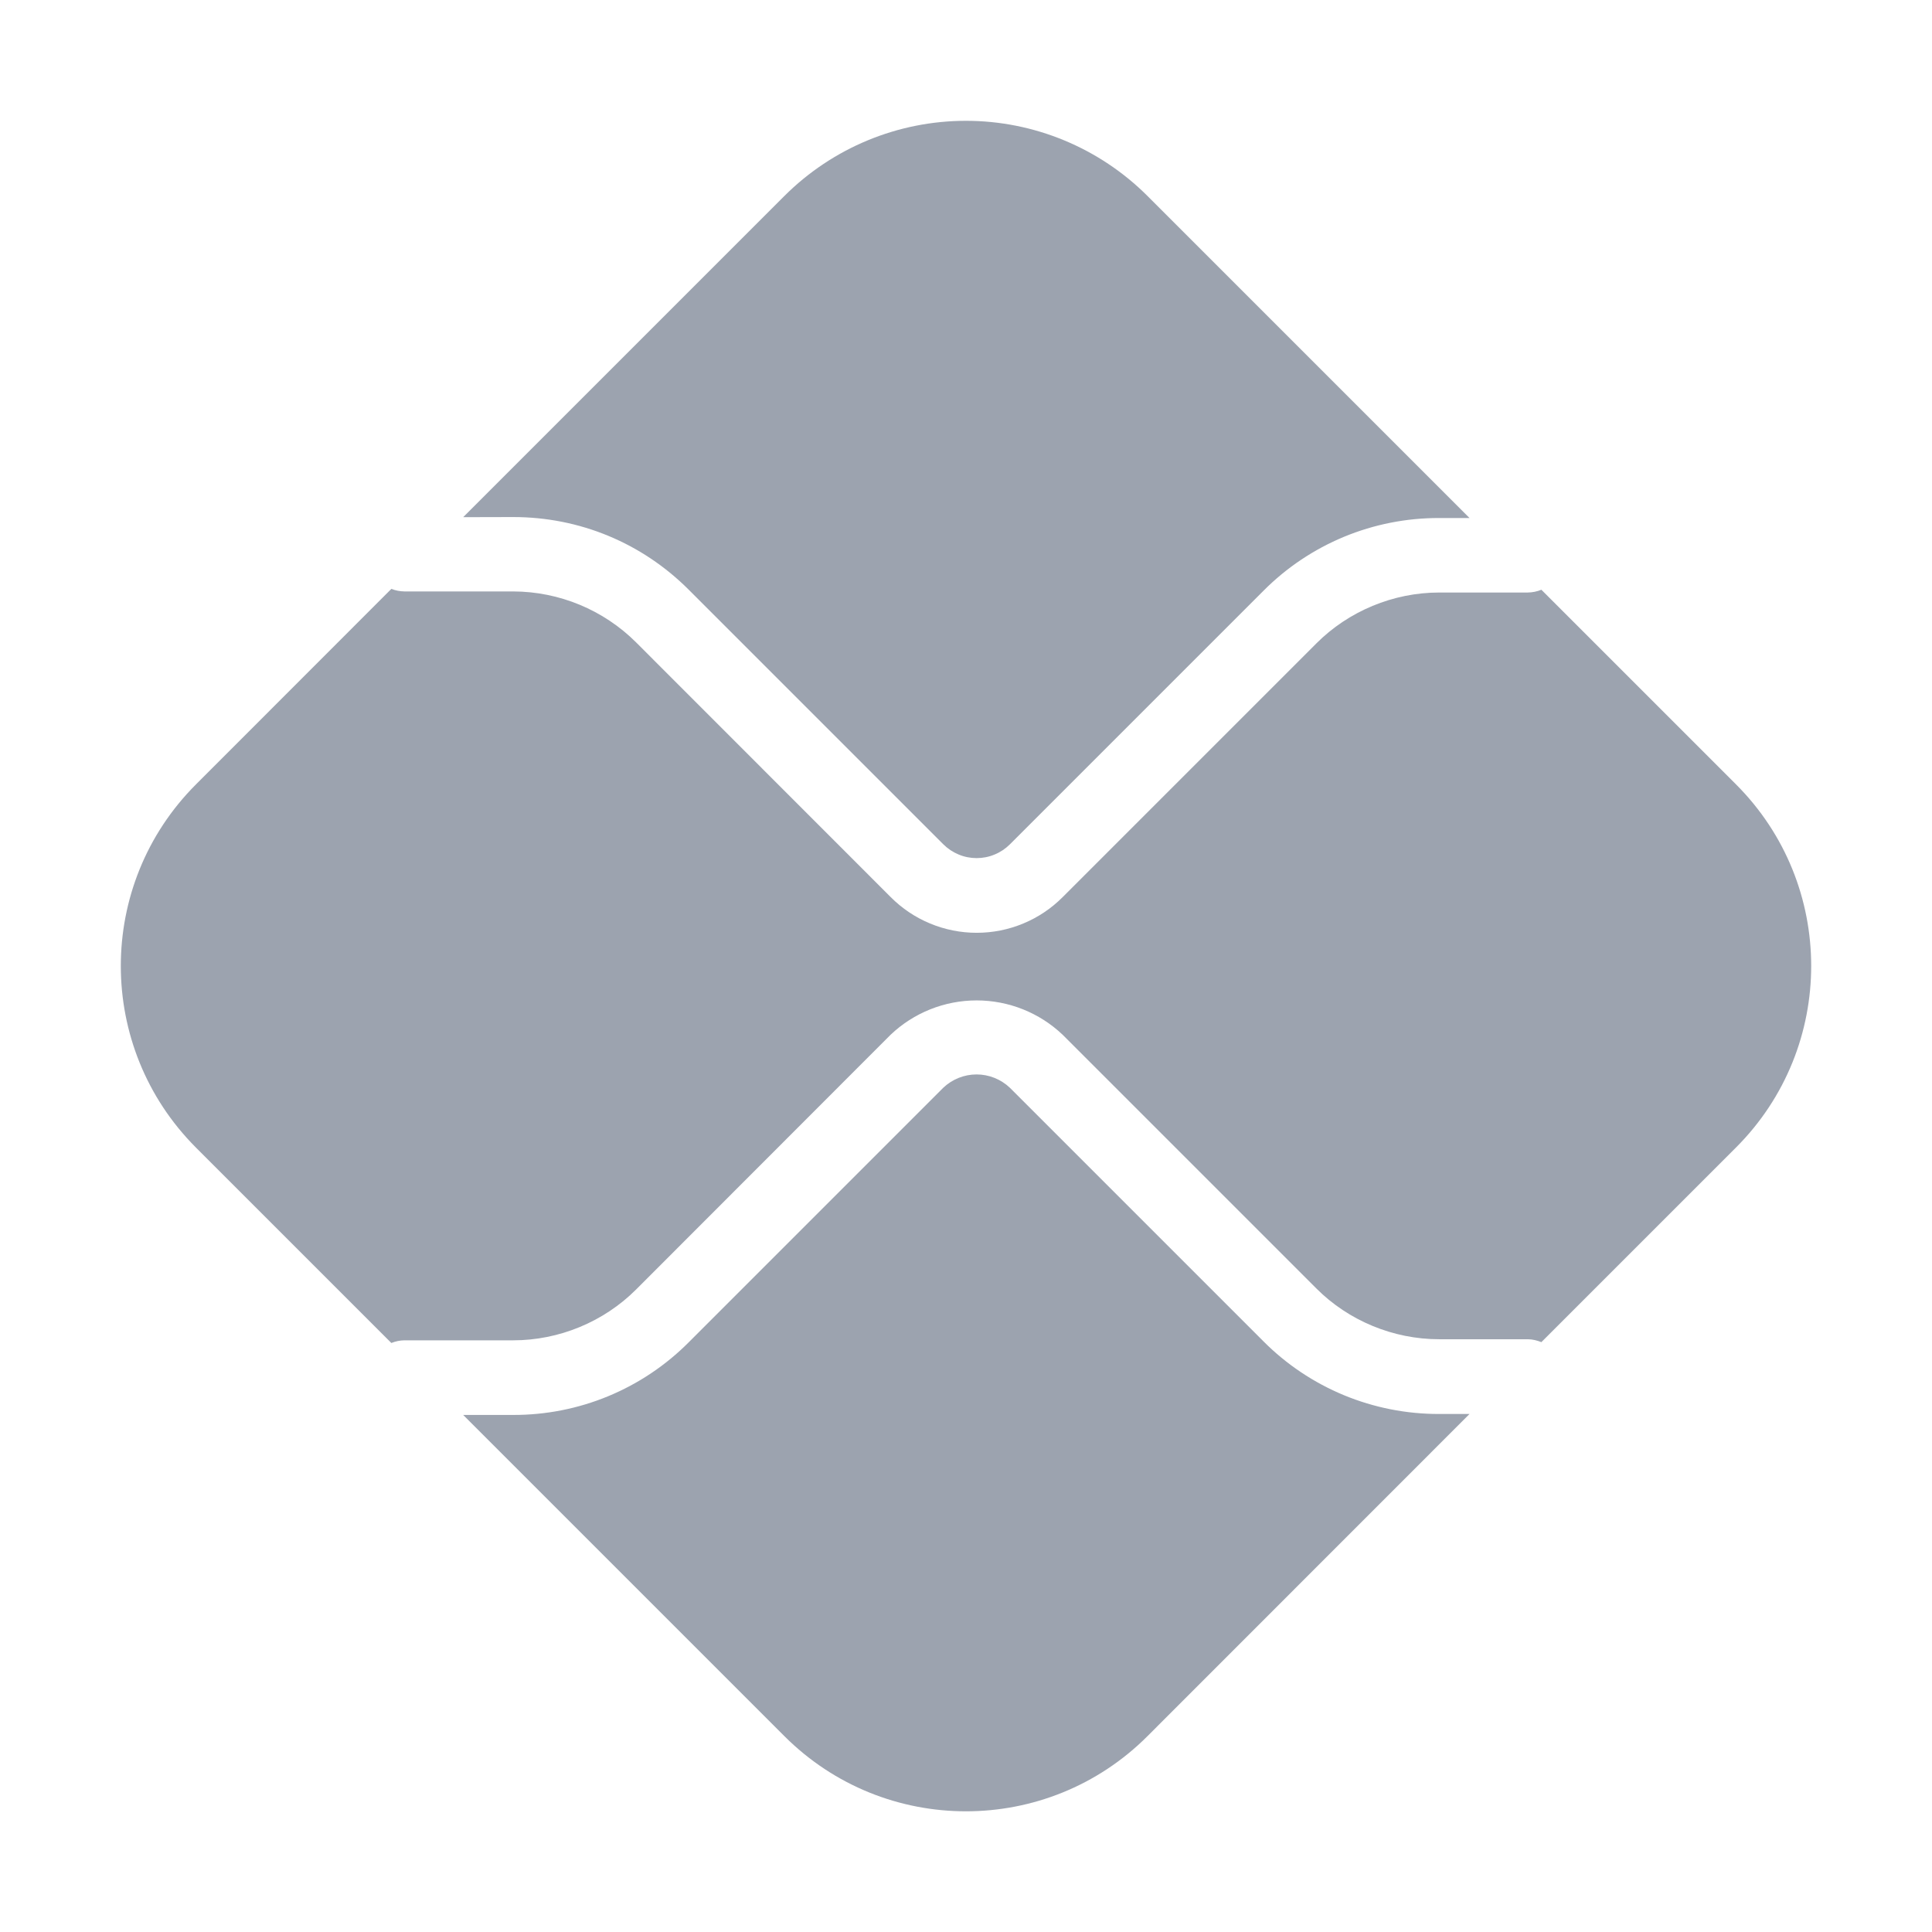 <svg width="32" height="32" viewBox="0 0 32 32" fill="none" xmlns="http://www.w3.org/2000/svg">
<path d="M23.834 23.42C23.294 23.421 22.759 23.315 22.26 23.109C21.761 22.902 21.307 22.599 20.926 22.216L16.726 18.016C16.577 17.875 16.38 17.796 16.175 17.796C15.97 17.796 15.773 17.875 15.624 18.016L11.408 22.232C11.027 22.615 10.574 22.918 10.075 23.125C9.575 23.332 9.04 23.437 8.5 23.436H7.672L12.992 28.756C14.652 30.416 17.346 30.416 19.006 28.756L24.34 23.42H23.834ZM8.5 8.564C9.6 8.564 10.632 8.992 11.408 9.768L15.624 13.984C15.696 14.056 15.783 14.114 15.877 14.153C15.972 14.193 16.073 14.213 16.176 14.213C16.279 14.213 16.38 14.193 16.475 14.153C16.57 14.114 16.656 14.056 16.728 13.984L20.928 9.784C21.309 9.401 21.762 9.098 22.261 8.891C22.759 8.685 23.294 8.579 23.834 8.58H24.34L19.006 3.246C18.208 2.449 17.127 2.001 15.999 2.001C14.871 2.001 13.79 2.449 12.992 3.246L7.672 8.566L8.5 8.564Z" fill="#9CA3AF"/>
<path d="M28.754 12.992L25.53 9.768C25.458 9.798 25.38 9.813 25.302 9.814H23.836C23.078 9.814 22.336 10.122 21.802 10.658L17.602 14.858C17.415 15.046 17.193 15.195 16.949 15.296C16.704 15.398 16.442 15.45 16.177 15.45C15.912 15.45 15.65 15.398 15.405 15.296C15.161 15.195 14.939 15.046 14.752 14.858L10.536 10.64C9.995 10.101 9.263 9.798 8.5 9.796H6.7C6.625 9.795 6.551 9.781 6.482 9.754L3.246 12.992C1.586 14.652 1.586 17.346 3.246 19.008L6.482 22.244C6.551 22.216 6.624 22.201 6.698 22.2H8.5C9.26 22.2 10 21.894 10.536 21.358L14.75 17.14C15.134 16.774 15.645 16.57 16.176 16.57C16.707 16.57 17.218 16.774 17.602 17.14L21.802 21.34C22.336 21.876 23.078 22.182 23.836 22.182H25.302C25.382 22.182 25.46 22.202 25.53 22.23L28.754 19.006C30.414 17.346 30.414 14.652 28.754 12.992Z" fill="#9CA3AF"/>
</svg>
